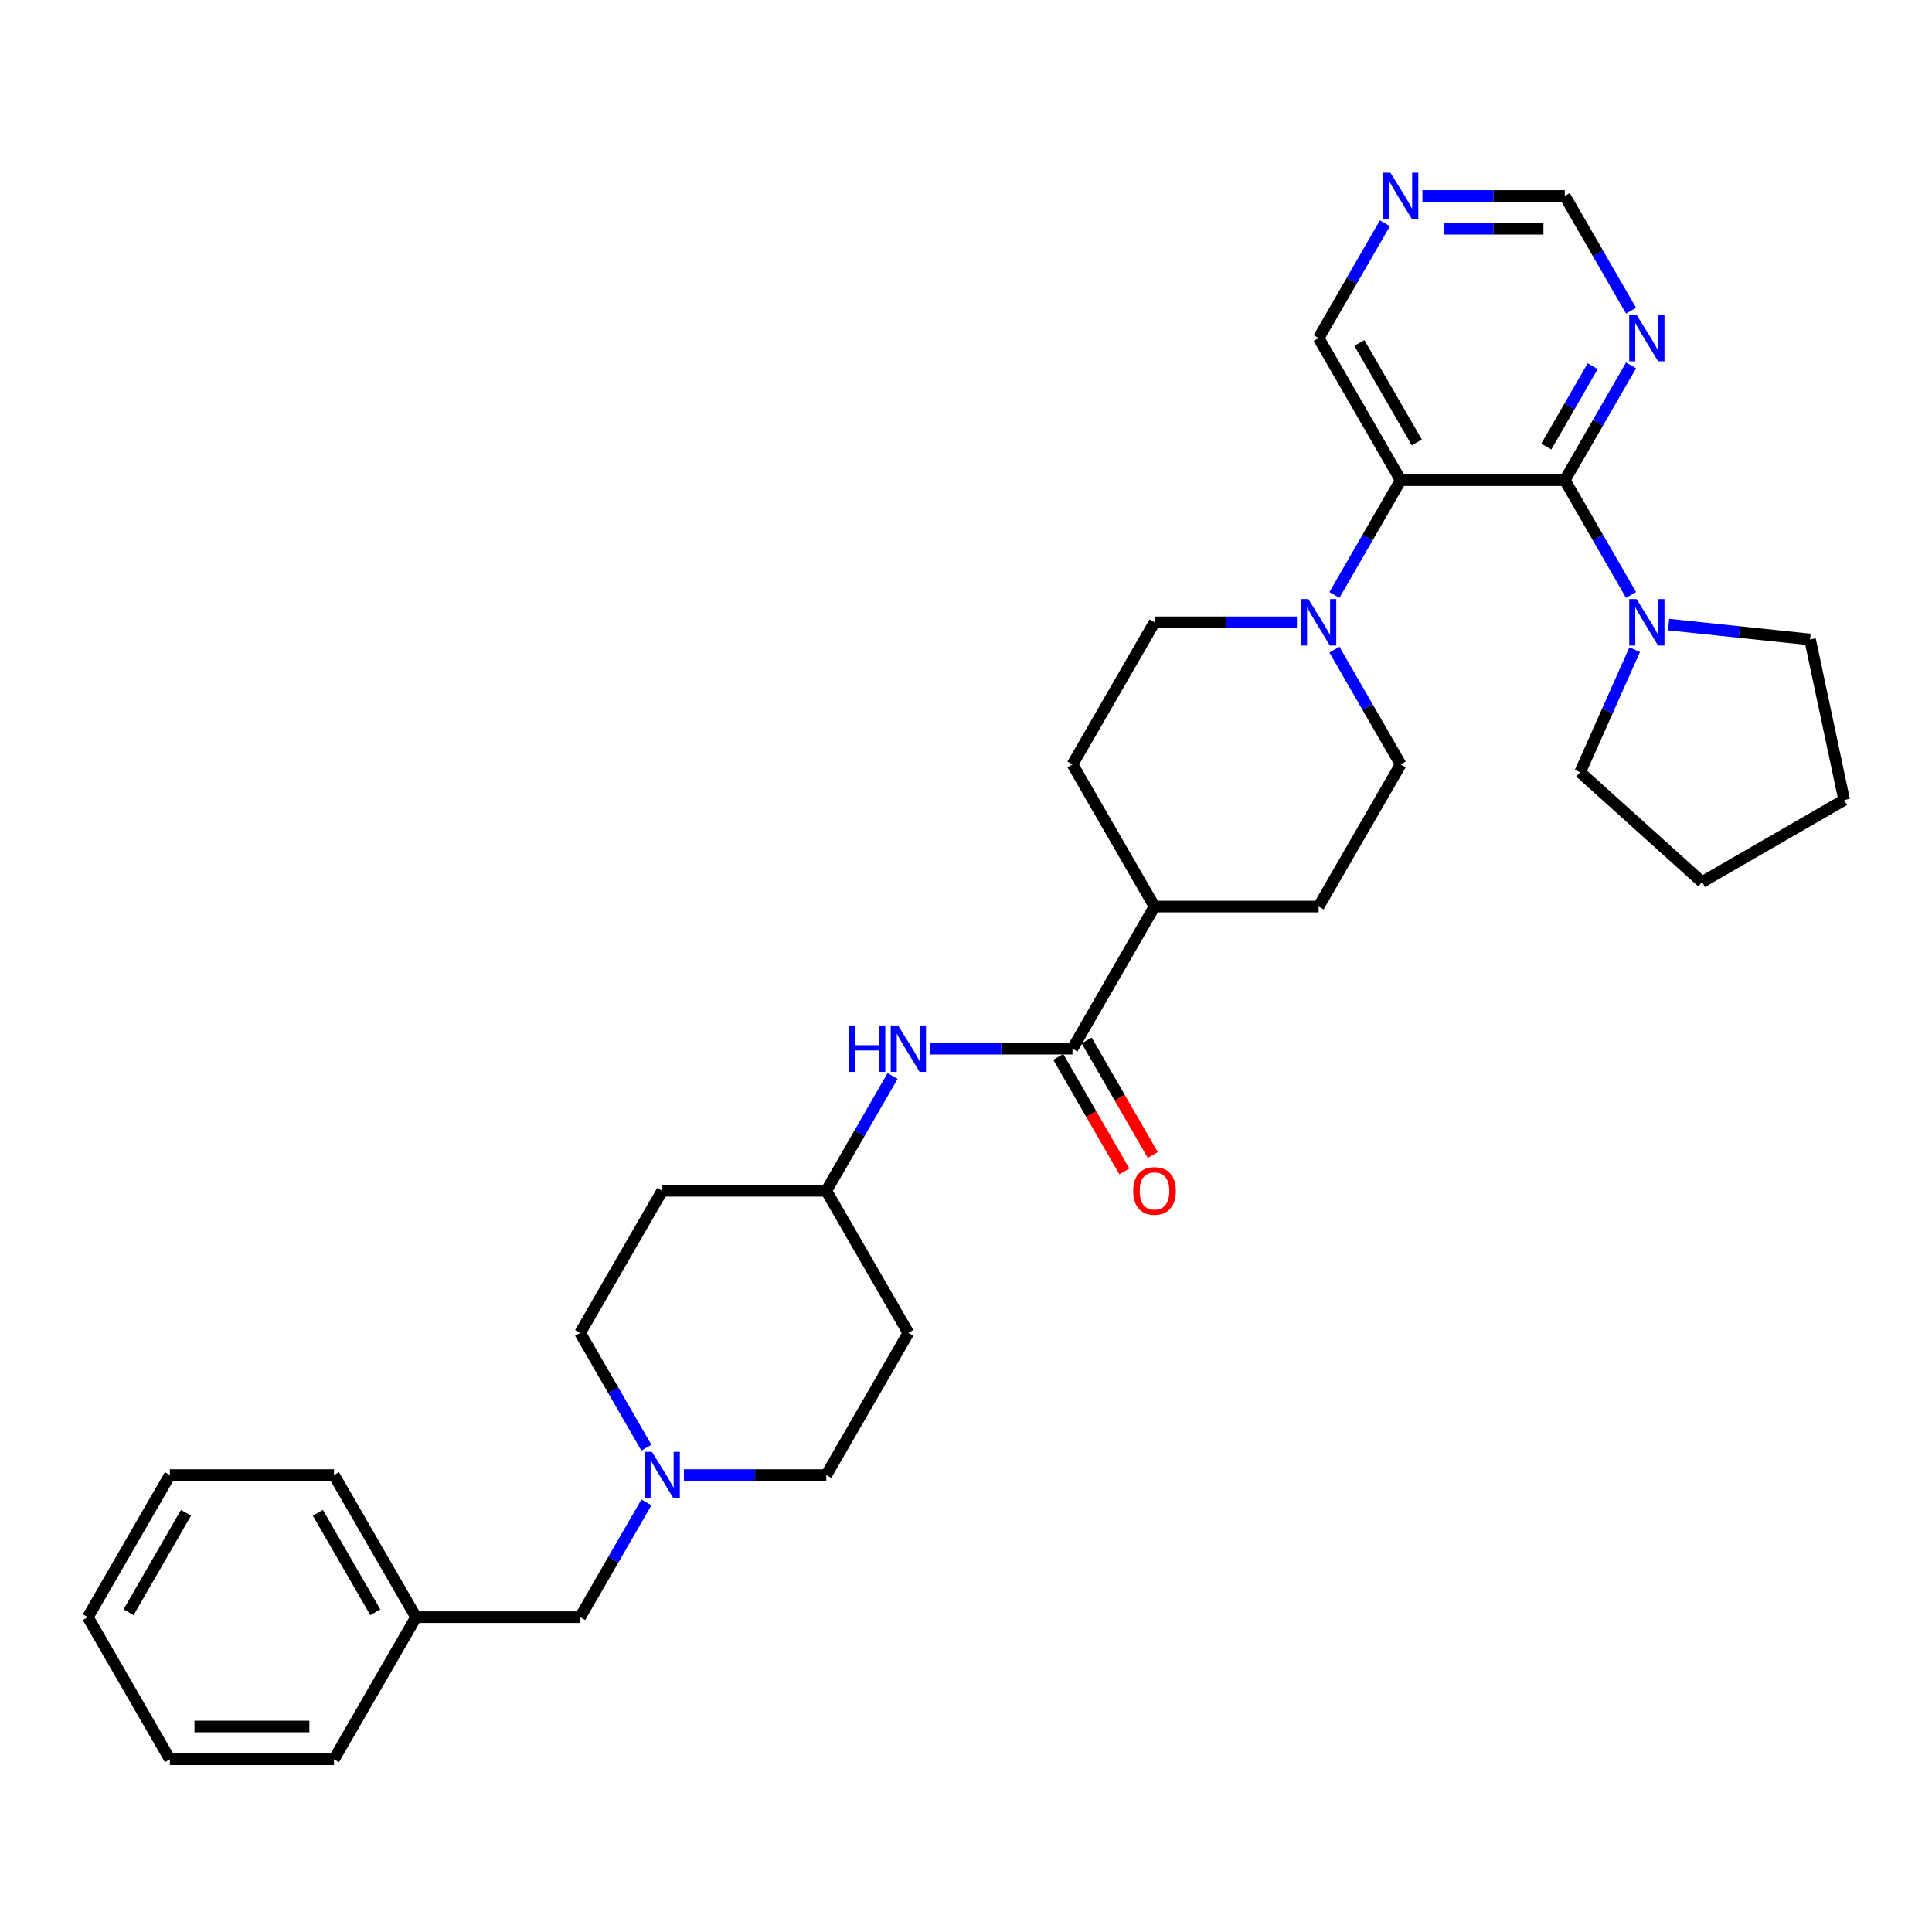 <?xml version='1.0' encoding='iso-8859-1'?>
<svg version='1.1' baseProfile='full'
              xmlns='http://www.w3.org/2000/svg'
                      xmlns:rdkit='http://www.rdkit.org/xml'
                      xmlns:xlink='http://www.w3.org/1999/xlink'
                  xml:space='preserve'
width='1000px' height='1000px' viewBox='0 0 1000 1000'>
<!-- END OF HEADER -->
<rect style='opacity:1.0;fill:#FFFFFF;stroke:none' width='1000' height='1000' x='0' y='0'> </rect>
<path class='bond-0' d='M 809.937,248.546 L 724.994,248.546' style='fill:none;fill-rule:evenodd;stroke:#000000;stroke-width:6px;stroke-linecap:butt;stroke-linejoin:miter;stroke-opacity:1' />
<path class='bond-3' d='M 809.937,248.546 L 827.087,278.251' style='fill:none;fill-rule:evenodd;stroke:#000000;stroke-width:6px;stroke-linecap:butt;stroke-linejoin:miter;stroke-opacity:1' />
<path class='bond-3' d='M 827.087,278.251 L 844.237,307.957' style='fill:none;fill-rule:evenodd;stroke:#0000FF;stroke-width:6px;stroke-linecap:butt;stroke-linejoin:miter;stroke-opacity:1' />
<path class='bond-4' d='M 809.937,248.546 L 827.087,218.84' style='fill:none;fill-rule:evenodd;stroke:#000000;stroke-width:6px;stroke-linecap:butt;stroke-linejoin:miter;stroke-opacity:1' />
<path class='bond-4' d='M 827.087,218.84 L 844.237,189.135' style='fill:none;fill-rule:evenodd;stroke:#0000FF;stroke-width:6px;stroke-linecap:butt;stroke-linejoin:miter;stroke-opacity:1' />
<path class='bond-4' d='M 800.369,231.14 L 812.375,210.346' style='fill:none;fill-rule:evenodd;stroke:#000000;stroke-width:6px;stroke-linecap:butt;stroke-linejoin:miter;stroke-opacity:1' />
<path class='bond-4' d='M 812.375,210.346 L 824.38,189.552' style='fill:none;fill-rule:evenodd;stroke:#0000FF;stroke-width:6px;stroke-linecap:butt;stroke-linejoin:miter;stroke-opacity:1' />
<path class='bond-1' d='M 724.994,248.546 L 707.844,278.251' style='fill:none;fill-rule:evenodd;stroke:#000000;stroke-width:6px;stroke-linecap:butt;stroke-linejoin:miter;stroke-opacity:1' />
<path class='bond-1' d='M 707.844,278.251 L 690.693,307.957' style='fill:none;fill-rule:evenodd;stroke:#0000FF;stroke-width:6px;stroke-linecap:butt;stroke-linejoin:miter;stroke-opacity:1' />
<path class='bond-17' d='M 724.994,248.546 L 682.523,174.983' style='fill:none;fill-rule:evenodd;stroke:#000000;stroke-width:6px;stroke-linecap:butt;stroke-linejoin:miter;stroke-opacity:1' />
<path class='bond-17' d='M 733.336,229.017 L 703.606,177.524' style='fill:none;fill-rule:evenodd;stroke:#000000;stroke-width:6px;stroke-linecap:butt;stroke-linejoin:miter;stroke-opacity:1' />
<path class='bond-8' d='M 671.277,322.108 L 634.428,322.108' style='fill:none;fill-rule:evenodd;stroke:#0000FF;stroke-width:6px;stroke-linecap:butt;stroke-linejoin:miter;stroke-opacity:1' />
<path class='bond-8' d='M 634.428,322.108 L 597.58,322.108' style='fill:none;fill-rule:evenodd;stroke:#000000;stroke-width:6px;stroke-linecap:butt;stroke-linejoin:miter;stroke-opacity:1' />
<path class='bond-9' d='M 690.693,336.26 L 707.844,365.965' style='fill:none;fill-rule:evenodd;stroke:#0000FF;stroke-width:6px;stroke-linecap:butt;stroke-linejoin:miter;stroke-opacity:1' />
<path class='bond-9' d='M 707.844,365.965 L 724.994,395.67' style='fill:none;fill-rule:evenodd;stroke:#000000;stroke-width:6px;stroke-linecap:butt;stroke-linejoin:miter;stroke-opacity:1' />
<path class='bond-2' d='M 555.109,542.795 L 597.58,469.233' style='fill:none;fill-rule:evenodd;stroke:#000000;stroke-width:6px;stroke-linecap:butt;stroke-linejoin:miter;stroke-opacity:1' />
<path class='bond-5' d='M 555.109,542.795 L 518.261,542.795' style='fill:none;fill-rule:evenodd;stroke:#000000;stroke-width:6px;stroke-linecap:butt;stroke-linejoin:miter;stroke-opacity:1' />
<path class='bond-5' d='M 518.261,542.795 L 481.413,542.795' style='fill:none;fill-rule:evenodd;stroke:#0000FF;stroke-width:6px;stroke-linecap:butt;stroke-linejoin:miter;stroke-opacity:1' />
<path class='bond-11' d='M 547.753,547.042 L 564.864,576.68' style='fill:none;fill-rule:evenodd;stroke:#000000;stroke-width:6px;stroke-linecap:butt;stroke-linejoin:miter;stroke-opacity:1' />
<path class='bond-11' d='M 564.864,576.68 L 581.975,606.317' style='fill:none;fill-rule:evenodd;stroke:#FF0000;stroke-width:6px;stroke-linecap:butt;stroke-linejoin:miter;stroke-opacity:1' />
<path class='bond-11' d='M 562.465,538.548 L 579.577,568.185' style='fill:none;fill-rule:evenodd;stroke:#000000;stroke-width:6px;stroke-linecap:butt;stroke-linejoin:miter;stroke-opacity:1' />
<path class='bond-11' d='M 579.577,568.185 L 596.688,597.823' style='fill:none;fill-rule:evenodd;stroke:#FF0000;stroke-width:6px;stroke-linecap:butt;stroke-linejoin:miter;stroke-opacity:1' />
<path class='bond-23' d='M 863.654,323.29 L 900.27,327.139' style='fill:none;fill-rule:evenodd;stroke:#0000FF;stroke-width:6px;stroke-linecap:butt;stroke-linejoin:miter;stroke-opacity:1' />
<path class='bond-23' d='M 900.27,327.139 L 936.885,330.987' style='fill:none;fill-rule:evenodd;stroke:#000000;stroke-width:6px;stroke-linecap:butt;stroke-linejoin:miter;stroke-opacity:1' />
<path class='bond-24' d='M 846.107,336.26 L 831.983,367.983' style='fill:none;fill-rule:evenodd;stroke:#0000FF;stroke-width:6px;stroke-linecap:butt;stroke-linejoin:miter;stroke-opacity:1' />
<path class='bond-24' d='M 831.983,367.983 L 817.859,399.707' style='fill:none;fill-rule:evenodd;stroke:#000000;stroke-width:6px;stroke-linecap:butt;stroke-linejoin:miter;stroke-opacity:1' />
<path class='bond-12' d='M 844.237,160.832 L 827.087,131.127' style='fill:none;fill-rule:evenodd;stroke:#0000FF;stroke-width:6px;stroke-linecap:butt;stroke-linejoin:miter;stroke-opacity:1' />
<path class='bond-12' d='M 827.087,131.127 L 809.937,101.421' style='fill:none;fill-rule:evenodd;stroke:#000000;stroke-width:6px;stroke-linecap:butt;stroke-linejoin:miter;stroke-opacity:1' />
<path class='bond-15' d='M 461.996,556.946 L 444.846,586.652' style='fill:none;fill-rule:evenodd;stroke:#0000FF;stroke-width:6px;stroke-linecap:butt;stroke-linejoin:miter;stroke-opacity:1' />
<path class='bond-15' d='M 444.846,586.652 L 427.696,616.357' style='fill:none;fill-rule:evenodd;stroke:#000000;stroke-width:6px;stroke-linecap:butt;stroke-linejoin:miter;stroke-opacity:1' />
<path class='bond-6' d='M 353.999,763.482 L 390.848,763.482' style='fill:none;fill-rule:evenodd;stroke:#0000FF;stroke-width:6px;stroke-linecap:butt;stroke-linejoin:miter;stroke-opacity:1' />
<path class='bond-6' d='M 390.848,763.482 L 427.696,763.482' style='fill:none;fill-rule:evenodd;stroke:#000000;stroke-width:6px;stroke-linecap:butt;stroke-linejoin:miter;stroke-opacity:1' />
<path class='bond-16' d='M 334.583,777.633 L 317.432,807.339' style='fill:none;fill-rule:evenodd;stroke:#0000FF;stroke-width:6px;stroke-linecap:butt;stroke-linejoin:miter;stroke-opacity:1' />
<path class='bond-16' d='M 317.432,807.339 L 300.282,837.044' style='fill:none;fill-rule:evenodd;stroke:#000000;stroke-width:6px;stroke-linecap:butt;stroke-linejoin:miter;stroke-opacity:1' />
<path class='bond-35' d='M 334.583,749.331 L 317.432,719.625' style='fill:none;fill-rule:evenodd;stroke:#0000FF;stroke-width:6px;stroke-linecap:butt;stroke-linejoin:miter;stroke-opacity:1' />
<path class='bond-35' d='M 317.432,719.625 L 300.282,689.92' style='fill:none;fill-rule:evenodd;stroke:#000000;stroke-width:6px;stroke-linecap:butt;stroke-linejoin:miter;stroke-opacity:1' />
<path class='bond-7' d='M 597.58,469.233 L 682.523,469.233' style='fill:none;fill-rule:evenodd;stroke:#000000;stroke-width:6px;stroke-linecap:butt;stroke-linejoin:miter;stroke-opacity:1' />
<path class='bond-34' d='M 597.58,469.233 L 555.109,395.67' style='fill:none;fill-rule:evenodd;stroke:#000000;stroke-width:6px;stroke-linecap:butt;stroke-linejoin:miter;stroke-opacity:1' />
<path class='bond-14' d='M 597.58,322.108 L 555.109,395.67' style='fill:none;fill-rule:evenodd;stroke:#000000;stroke-width:6px;stroke-linecap:butt;stroke-linejoin:miter;stroke-opacity:1' />
<path class='bond-13' d='M 724.994,395.67 L 682.523,469.233' style='fill:none;fill-rule:evenodd;stroke:#000000;stroke-width:6px;stroke-linecap:butt;stroke-linejoin:miter;stroke-opacity:1' />
<path class='bond-10' d='M 736.241,101.421 L 773.089,101.421' style='fill:none;fill-rule:evenodd;stroke:#0000FF;stroke-width:6px;stroke-linecap:butt;stroke-linejoin:miter;stroke-opacity:1' />
<path class='bond-10' d='M 773.089,101.421 L 809.937,101.421' style='fill:none;fill-rule:evenodd;stroke:#000000;stroke-width:6px;stroke-linecap:butt;stroke-linejoin:miter;stroke-opacity:1' />
<path class='bond-10' d='M 747.295,118.41 L 773.089,118.41' style='fill:none;fill-rule:evenodd;stroke:#0000FF;stroke-width:6px;stroke-linecap:butt;stroke-linejoin:miter;stroke-opacity:1' />
<path class='bond-10' d='M 773.089,118.41 L 798.882,118.41' style='fill:none;fill-rule:evenodd;stroke:#000000;stroke-width:6px;stroke-linecap:butt;stroke-linejoin:miter;stroke-opacity:1' />
<path class='bond-32' d='M 716.824,115.573 L 699.673,145.278' style='fill:none;fill-rule:evenodd;stroke:#0000FF;stroke-width:6px;stroke-linecap:butt;stroke-linejoin:miter;stroke-opacity:1' />
<path class='bond-32' d='M 699.673,145.278 L 682.523,174.983' style='fill:none;fill-rule:evenodd;stroke:#000000;stroke-width:6px;stroke-linecap:butt;stroke-linejoin:miter;stroke-opacity:1' />
<path class='bond-18' d='M 427.696,616.357 L 342.753,616.357' style='fill:none;fill-rule:evenodd;stroke:#000000;stroke-width:6px;stroke-linecap:butt;stroke-linejoin:miter;stroke-opacity:1' />
<path class='bond-19' d='M 427.696,616.357 L 470.167,689.92' style='fill:none;fill-rule:evenodd;stroke:#000000;stroke-width:6px;stroke-linecap:butt;stroke-linejoin:miter;stroke-opacity:1' />
<path class='bond-22' d='M 300.282,837.044 L 215.339,837.044' style='fill:none;fill-rule:evenodd;stroke:#000000;stroke-width:6px;stroke-linecap:butt;stroke-linejoin:miter;stroke-opacity:1' />
<path class='bond-20' d='M 342.753,616.357 L 300.282,689.92' style='fill:none;fill-rule:evenodd;stroke:#000000;stroke-width:6px;stroke-linecap:butt;stroke-linejoin:miter;stroke-opacity:1' />
<path class='bond-21' d='M 470.167,689.92 L 427.696,763.482' style='fill:none;fill-rule:evenodd;stroke:#000000;stroke-width:6px;stroke-linecap:butt;stroke-linejoin:miter;stroke-opacity:1' />
<path class='bond-25' d='M 215.339,837.044 L 172.868,763.482' style='fill:none;fill-rule:evenodd;stroke:#000000;stroke-width:6px;stroke-linecap:butt;stroke-linejoin:miter;stroke-opacity:1' />
<path class='bond-25' d='M 194.256,834.504 L 164.526,783.011' style='fill:none;fill-rule:evenodd;stroke:#000000;stroke-width:6px;stroke-linecap:butt;stroke-linejoin:miter;stroke-opacity:1' />
<path class='bond-26' d='M 215.339,837.044 L 172.868,910.607' style='fill:none;fill-rule:evenodd;stroke:#000000;stroke-width:6px;stroke-linecap:butt;stroke-linejoin:miter;stroke-opacity:1' />
<path class='bond-27' d='M 936.885,330.987 L 954.545,414.073' style='fill:none;fill-rule:evenodd;stroke:#000000;stroke-width:6px;stroke-linecap:butt;stroke-linejoin:miter;stroke-opacity:1' />
<path class='bond-28' d='M 817.859,399.707 L 880.983,456.545' style='fill:none;fill-rule:evenodd;stroke:#000000;stroke-width:6px;stroke-linecap:butt;stroke-linejoin:miter;stroke-opacity:1' />
<path class='bond-30' d='M 172.868,763.482 L 87.926,763.482' style='fill:none;fill-rule:evenodd;stroke:#000000;stroke-width:6px;stroke-linecap:butt;stroke-linejoin:miter;stroke-opacity:1' />
<path class='bond-29' d='M 172.868,910.607 L 87.926,910.607' style='fill:none;fill-rule:evenodd;stroke:#000000;stroke-width:6px;stroke-linecap:butt;stroke-linejoin:miter;stroke-opacity:1' />
<path class='bond-29' d='M 160.127,893.618 L 100.667,893.618' style='fill:none;fill-rule:evenodd;stroke:#000000;stroke-width:6px;stroke-linecap:butt;stroke-linejoin:miter;stroke-opacity:1' />
<path class='bond-33' d='M 954.545,414.073 L 880.983,456.545' style='fill:none;fill-rule:evenodd;stroke:#000000;stroke-width:6px;stroke-linecap:butt;stroke-linejoin:miter;stroke-opacity:1' />
<path class='bond-31' d='M 87.926,910.607 L 45.455,837.044' style='fill:none;fill-rule:evenodd;stroke:#000000;stroke-width:6px;stroke-linecap:butt;stroke-linejoin:miter;stroke-opacity:1' />
<path class='bond-36' d='M 87.926,763.482 L 45.455,837.044' style='fill:none;fill-rule:evenodd;stroke:#000000;stroke-width:6px;stroke-linecap:butt;stroke-linejoin:miter;stroke-opacity:1' />
<path class='bond-36' d='M 96.267,783.011 L 66.538,834.504' style='fill:none;fill-rule:evenodd;stroke:#000000;stroke-width:6px;stroke-linecap:butt;stroke-linejoin:miter;stroke-opacity:1' />
<path  class='atom-2' d='M 677.206 310.08
L 685.088 322.822
Q 685.87 324.079, 687.127 326.355
Q 688.384 328.632, 688.452 328.768
L 688.452 310.08
L 691.646 310.08
L 691.646 334.136
L 688.35 334.136
L 679.89 320.205
Q 678.904 318.575, 677.851 316.706
Q 676.832 314.837, 676.526 314.259
L 676.526 334.136
L 673.4 334.136
L 673.4 310.08
L 677.206 310.08
' fill='#0000FF'/>
<path  class='atom-4' d='M 847.09 310.08
L 854.973 322.822
Q 855.755 324.079, 857.012 326.355
Q 858.269 328.632, 858.337 328.768
L 858.337 310.08
L 861.531 310.08
L 861.531 334.136
L 858.235 334.136
L 849.775 320.205
Q 848.789 318.575, 847.736 316.706
Q 846.717 314.837, 846.411 314.259
L 846.411 334.136
L 843.285 334.136
L 843.285 310.08
L 847.09 310.08
' fill='#0000FF'/>
<path  class='atom-5' d='M 847.09 162.956
L 854.973 175.697
Q 855.755 176.954, 857.012 179.231
Q 858.269 181.507, 858.337 181.643
L 858.337 162.956
L 861.531 162.956
L 861.531 187.011
L 858.235 187.011
L 849.775 173.081
Q 848.789 171.45, 847.736 169.581
Q 846.717 167.712, 846.411 167.135
L 846.411 187.011
L 843.285 187.011
L 843.285 162.956
L 847.09 162.956
' fill='#0000FF'/>
<path  class='atom-6' d='M 439.401 530.767
L 442.662 530.767
L 442.662 540.994
L 454.962 540.994
L 454.962 530.767
L 458.224 530.767
L 458.224 554.823
L 454.962 554.823
L 454.962 543.712
L 442.662 543.712
L 442.662 554.823
L 439.401 554.823
L 439.401 530.767
' fill='#0000FF'/>
<path  class='atom-6' d='M 464.849 530.767
L 472.732 543.509
Q 473.514 544.766, 474.771 547.042
Q 476.028 549.319, 476.096 549.455
L 476.096 530.767
L 479.29 530.767
L 479.29 554.823
L 475.994 554.823
L 467.534 540.892
Q 466.548 539.261, 465.495 537.393
Q 464.476 535.524, 464.17 534.946
L 464.17 554.823
L 461.044 554.823
L 461.044 530.767
L 464.849 530.767
' fill='#0000FF'/>
<path  class='atom-7' d='M 337.436 751.454
L 345.318 764.196
Q 346.1 765.453, 347.357 767.729
Q 348.614 770.006, 348.682 770.142
L 348.682 751.454
L 351.876 751.454
L 351.876 775.51
L 348.58 775.51
L 340.12 761.579
Q 339.135 759.948, 338.081 758.08
Q 337.062 756.211, 336.756 755.633
L 336.756 775.51
L 333.63 775.51
L 333.63 751.454
L 337.436 751.454
' fill='#0000FF'/>
<path  class='atom-11' d='M 719.677 89.393
L 727.559 102.135
Q 728.341 103.392, 729.598 105.668
Q 730.855 107.945, 730.923 108.081
L 730.923 89.393
L 734.117 89.393
L 734.117 113.449
L 730.821 113.449
L 722.361 99.519
Q 721.376 97.888, 720.322 96.019
Q 719.303 94.15, 718.997 93.573
L 718.997 113.449
L 715.871 113.449
L 715.871 89.393
L 719.677 89.393
' fill='#0000FF'/>
<path  class='atom-12' d='M 586.538 616.425
Q 586.538 610.649, 589.392 607.421
Q 592.246 604.194, 597.58 604.194
Q 602.915 604.194, 605.769 607.421
Q 608.623 610.649, 608.623 616.425
Q 608.623 622.269, 605.735 625.599
Q 602.847 628.895, 597.58 628.895
Q 592.28 628.895, 589.392 625.599
Q 586.538 622.303, 586.538 616.425
M 597.58 626.177
Q 601.25 626.177, 603.221 623.73
Q 605.225 621.25, 605.225 616.425
Q 605.225 611.703, 603.221 609.324
Q 601.25 606.912, 597.58 606.912
Q 593.911 606.912, 591.906 609.29
Q 589.936 611.669, 589.936 616.425
Q 589.936 621.284, 591.906 623.73
Q 593.911 626.177, 597.58 626.177
' fill='#FF0000'/>
</svg>
